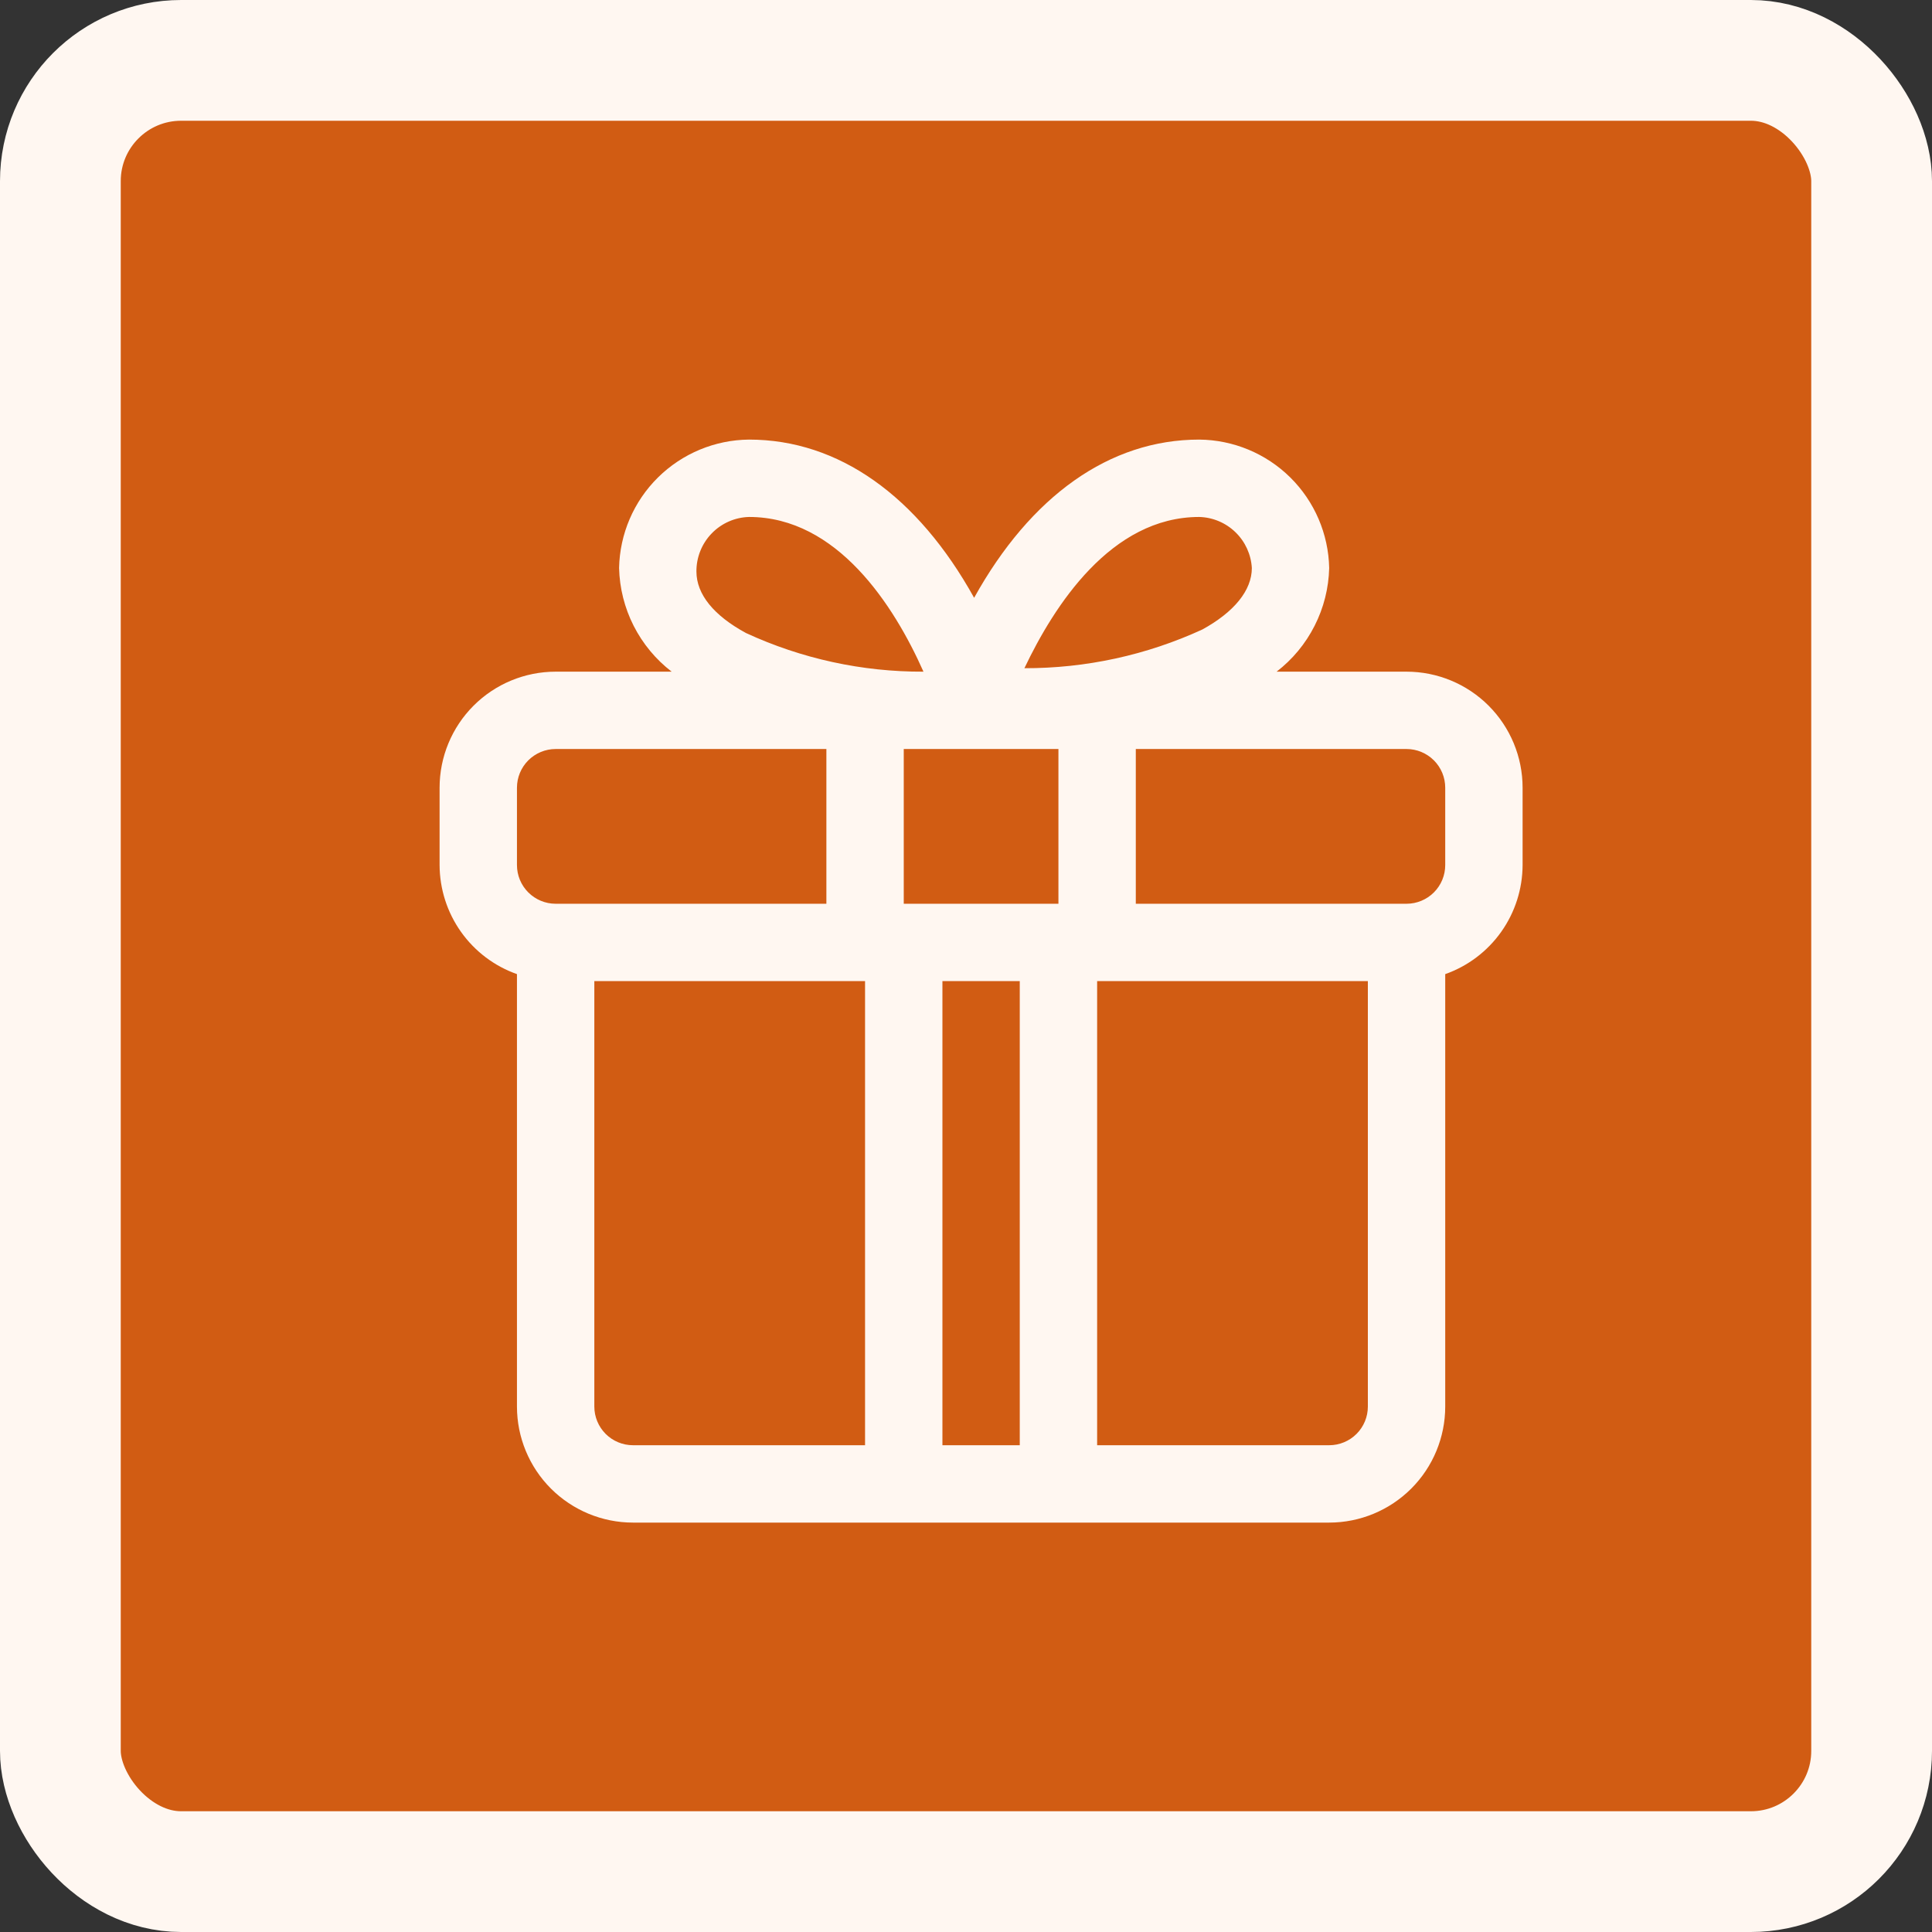<svg xmlns="http://www.w3.org/2000/svg" width="64" height="64" viewBox="0 0 64 64" fill="none"><rect x="0" y="0" width="64" height="64" fill="#333333" stroke="none"/><rect x="2" y="2" width="60" height="60" rx="4" fill="#D15C13"></rect><rect x="2" y="2" width="60" height="60" rx="4" stroke="#FFF7F1" stroke-width="4"></rect><path d="M46.594 22.25H42.289C42.817 21.844 43.247 21.324 43.548 20.73C43.85 20.136 44.015 19.482 44.031 18.816C44.008 17.686 43.545 16.61 42.742 15.816C41.938 15.022 40.856 14.572 39.726 14.562C36.754 14.562 34.14 16.433 32.269 19.803C30.399 16.433 27.785 14.562 24.812 14.562C23.683 14.572 22.601 15.022 21.797 15.816C20.993 16.61 20.531 17.686 20.508 18.816C20.524 19.482 20.689 20.136 20.99 20.73C21.292 21.324 21.722 21.844 22.25 22.25H18.406C17.387 22.25 16.409 22.655 15.688 23.376C14.967 24.097 14.562 25.074 14.562 26.094V28.656C14.565 29.449 14.812 30.222 15.271 30.869C15.73 31.516 16.377 32.005 17.125 32.269V46.594C17.125 47.613 17.53 48.591 18.251 49.312C18.972 50.032 19.949 50.438 20.969 50.438H44.031C45.051 50.438 46.028 50.032 46.749 49.312C47.47 48.591 47.875 47.613 47.875 46.594V32.269C48.623 32.005 49.27 31.516 49.729 30.869C50.188 30.222 50.435 29.449 50.438 28.656V26.094C50.438 25.074 50.032 24.097 49.312 23.376C48.591 22.655 47.613 22.25 46.594 22.25ZM35.062 29.938H29.938V24.812H35.062V29.938ZM39.726 17.125C40.176 17.137 40.605 17.318 40.927 17.631C41.25 17.944 41.443 18.367 41.469 18.816C41.469 19.559 40.879 20.277 39.829 20.853C37.98 21.703 35.969 22.14 33.935 22.135C34.922 20.059 36.805 17.125 39.726 17.125ZM24.812 17.125C27.734 17.125 29.617 20.059 30.591 22.25C28.561 22.258 26.553 21.821 24.71 20.969C23.647 20.392 23.07 19.688 23.07 18.932C23.067 18.462 23.247 18.011 23.573 17.673C23.898 17.335 24.343 17.138 24.812 17.125ZM17.125 26.094C17.125 25.754 17.26 25.428 17.5 25.188C17.741 24.948 18.066 24.812 18.406 24.812H27.375V29.938H18.406C18.066 29.938 17.741 29.802 17.5 29.562C17.26 29.322 17.125 28.996 17.125 28.656V26.094ZM19.688 46.594V32.5H28.656V47.875H20.969C20.629 47.875 20.303 47.74 20.063 47.5C19.823 47.259 19.688 46.934 19.688 46.594ZM31.219 47.875V32.5H33.781V47.875H31.219ZM45.312 46.594C45.312 46.934 45.178 47.259 44.937 47.5C44.697 47.74 44.371 47.875 44.031 47.875H36.344V32.5H45.312V46.594ZM47.875 28.656C47.875 28.996 47.74 29.322 47.5 29.562C47.259 29.802 46.934 29.938 46.594 29.938H37.625V24.812H46.594C46.934 24.812 47.259 24.948 47.5 25.188C47.74 25.428 47.875 25.754 47.875 26.094V28.656Z" fill="#FFF7F1"></path></svg>